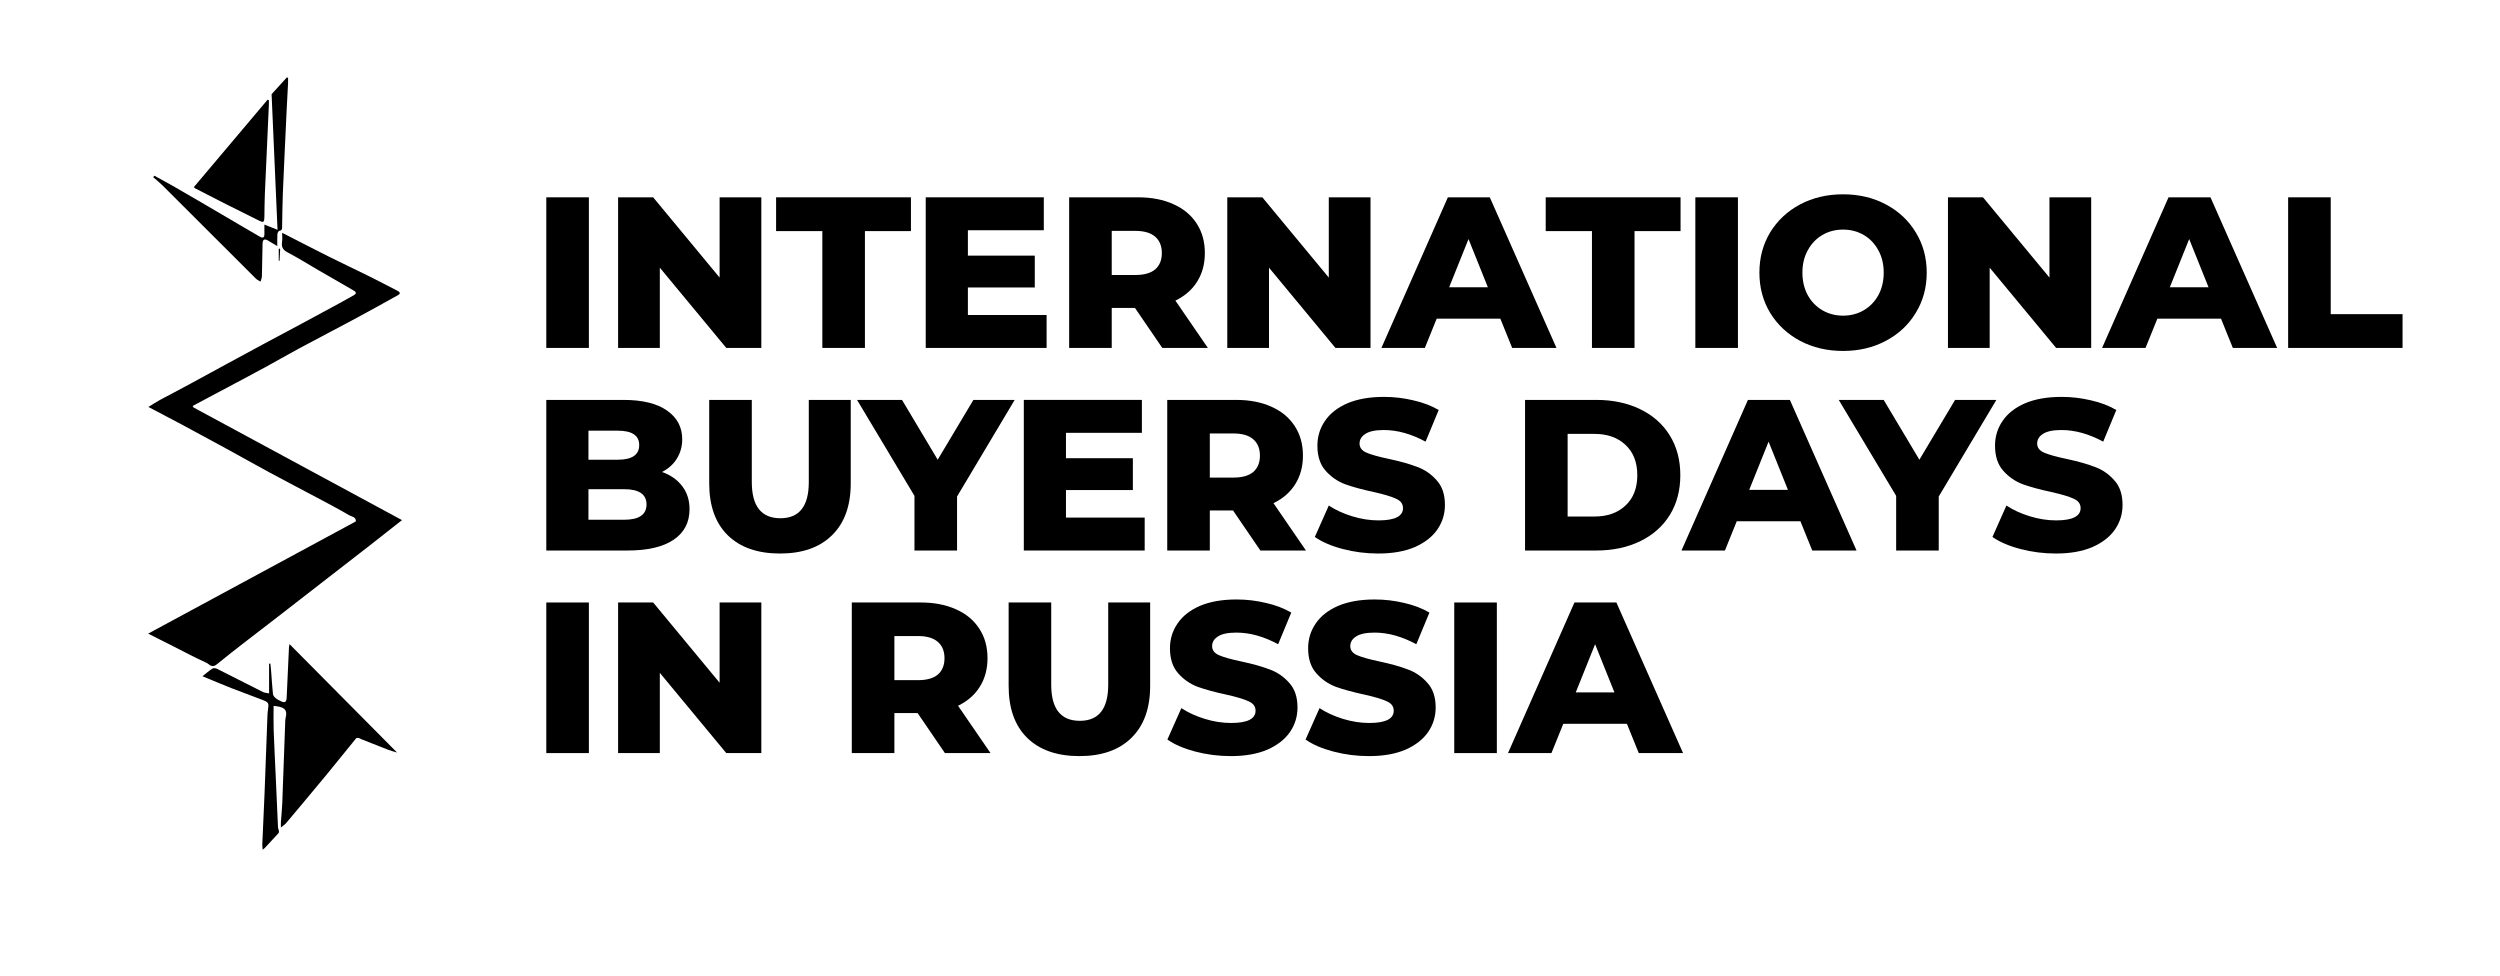 <?xml version="1.0" encoding="UTF-8"?> <svg xmlns="http://www.w3.org/2000/svg" width="2970" height="1159" viewBox="0 0 2970 1159" fill="none"><path d="M649 234.418H699.588V413.342H649V234.418Z" fill="black"></path><path d="M904.462 234.418V413.342H862.817L783.868 318.001V413.342H734.302V234.418H775.948L854.896 329.759V234.418H904.462Z" fill="black"></path><path d="M976.938 274.548H922.006V234.418H1082.2V274.548H1027.53V413.342H976.938V274.548Z" fill="black"></path><path d="M1243.36 374.234V413.342H1099.77V234.418H1240.04V273.526H1149.85V303.687H1229.31V341.517H1149.85V374.234H1243.36Z" fill="black"></path><path d="M1348.34 365.799H1320.74V413.342H1270.16V234.418H1351.91C1368.1 234.418 1382.15 237.145 1394.07 242.598C1405.99 247.88 1415.19 255.548 1421.66 265.602C1428.14 275.485 1431.37 287.158 1431.37 300.62C1431.37 313.571 1428.31 324.902 1422.18 334.615C1416.21 344.158 1407.61 351.656 1396.37 357.109L1434.95 413.342H1380.79L1348.34 365.799ZM1380.27 300.62C1380.27 292.27 1377.63 285.795 1372.35 281.194C1367.07 276.593 1359.24 274.293 1348.85 274.293H1320.74V326.692H1348.85C1359.24 326.692 1367.07 324.476 1372.35 320.046C1377.63 315.445 1380.27 308.97 1380.27 300.62Z" fill="black"></path><path d="M1628.17 234.418V413.342H1586.52L1507.57 318.001V413.342H1458.01V234.418H1499.65L1578.6 329.759V234.418H1628.17Z" fill="black"></path><path d="M1782.4 378.579H1706.77L1692.72 413.342H1641.11L1720.06 234.418H1769.88L1849.08 413.342H1796.45L1782.4 378.579ZM1767.58 341.261L1744.59 284.006L1721.59 341.261H1767.58Z" fill="black"></path><path d="M1891.24 274.548H1836.3V234.418H1996.5V274.548H1941.82V413.342H1891.24V274.548Z" fill="black"></path><path d="M2014.07 234.418H2064.66V413.342H2014.07V234.418Z" fill="black"></path><path d="M2189.56 416.92C2170.65 416.92 2153.62 412.916 2138.46 404.907C2123.47 396.898 2111.63 385.822 2102.95 371.678C2094.43 357.535 2090.17 341.602 2090.17 323.88C2090.17 306.158 2094.43 290.225 2102.95 276.082C2111.63 261.938 2123.47 250.862 2138.46 242.853C2153.62 234.844 2170.65 230.84 2189.56 230.84C2208.47 230.84 2225.42 234.844 2240.4 242.853C2255.56 250.862 2267.4 261.938 2275.92 276.082C2284.61 290.225 2288.95 306.158 2288.95 323.88C2288.95 341.602 2284.61 357.535 2275.92 371.678C2267.4 385.822 2255.56 396.898 2240.4 404.907C2225.42 412.916 2208.47 416.92 2189.56 416.92ZM2189.56 375.001C2198.59 375.001 2206.76 372.871 2214.09 368.611C2221.41 364.351 2227.2 358.387 2231.46 350.719C2235.72 342.88 2237.85 333.934 2237.85 323.88C2237.85 313.826 2235.72 304.965 2231.46 297.297C2227.2 289.459 2221.41 283.409 2214.09 279.149C2206.76 274.889 2198.59 272.759 2189.56 272.759C2180.53 272.759 2172.36 274.889 2165.03 279.149C2157.71 283.409 2151.92 289.459 2147.66 297.297C2143.4 304.965 2141.27 313.826 2141.27 323.88C2141.27 333.934 2143.4 342.88 2147.66 350.719C2151.92 358.387 2157.71 364.351 2165.03 368.611C2172.36 372.871 2180.53 375.001 2189.56 375.001Z" fill="black"></path><path d="M2484.33 234.418V413.342H2442.68L2363.73 318.001V413.342H2314.17V234.418H2355.81L2434.76 329.759V234.418H2484.33Z" fill="black"></path><path d="M2638.56 378.579H2562.94L2548.88 413.342H2497.27L2576.22 234.418H2626.04L2705.25 413.342H2652.61L2638.56 378.579ZM2623.74 341.261L2600.75 284.006L2577.75 341.261H2623.74Z" fill="black"></path><path d="M2718.31 234.418H2768.9V373.212H2854.23V413.342H2718.31V234.418Z" fill="black"></path><path d="M786.457 560.713C796.677 564.291 804.682 569.915 810.474 577.583C816.265 585.081 819.161 594.197 819.161 604.933C819.161 620.61 812.858 632.708 800.254 641.228C787.649 649.749 769.424 654.009 745.578 654.009H649V475.085H740.468C763.292 475.085 780.666 479.345 792.589 487.865C804.512 496.215 810.474 507.547 810.474 521.861C810.474 530.381 808.345 538.049 804.086 544.865C799.998 551.511 794.122 556.794 786.457 560.713ZM699.077 511.637V546.143H733.825C750.858 546.143 759.374 540.35 759.374 528.762C759.374 517.345 750.858 511.637 733.825 511.637H699.077ZM741.49 617.457C759.204 617.457 768.061 611.408 768.061 599.309C768.061 587.211 759.204 581.161 741.49 581.161H699.077V617.457H741.49Z" fill="black"></path><path d="M926.611 657.587C900.039 657.587 879.344 650.345 864.525 635.861C849.877 621.376 842.552 600.843 842.552 574.26V475.085H893.141V572.726C893.141 601.354 904.468 615.668 927.122 615.668C949.605 615.668 960.847 601.354 960.847 572.726V475.085H1010.67V574.26C1010.67 600.843 1003.26 621.376 988.441 635.861C973.792 650.345 953.182 657.587 926.611 657.587Z" fill="black"></path><path d="M1136.98 589.852V654.009H1086.39V589.085L1018.17 475.085H1071.57L1113.98 546.143L1156.4 475.085H1205.45L1136.98 589.852Z" fill="black"></path><path d="M1359.88 614.901V654.009H1216.29V475.085H1356.56V514.193H1266.37V544.354H1345.83V582.184H1266.37V614.901H1359.88Z" fill="black"></path><path d="M1464.86 606.466H1437.26V654.009H1386.68V475.085H1468.43C1484.62 475.085 1498.67 477.812 1510.59 483.265C1522.51 488.547 1531.71 496.215 1538.19 506.269C1544.66 516.152 1547.89 527.825 1547.89 541.287C1547.89 554.238 1544.83 565.569 1538.7 575.282C1532.73 584.825 1524.13 592.323 1512.89 597.776L1551.47 654.009H1497.31L1464.86 606.466ZM1496.79 541.287C1496.79 532.937 1494.15 526.462 1488.87 521.861C1483.59 517.26 1475.76 514.96 1465.37 514.96H1437.26V567.359H1465.37C1475.76 567.359 1483.59 565.143 1488.87 560.713C1494.15 556.112 1496.79 549.637 1496.79 541.287Z" fill="black"></path><path d="M1637.38 657.587C1622.9 657.587 1608.85 655.798 1595.22 652.219C1581.59 648.641 1570.52 643.87 1562.01 637.906L1578.61 600.587C1586.62 605.87 1595.9 610.13 1606.46 613.367C1617.02 616.605 1627.41 618.224 1637.63 618.224C1657.05 618.224 1666.76 613.367 1666.76 603.655C1666.76 598.542 1663.95 594.794 1658.33 592.408C1652.88 589.852 1644.02 587.211 1631.76 584.484C1618.3 581.587 1607.06 578.52 1598.03 575.282C1589 571.874 1581.25 566.507 1574.78 559.179C1568.31 551.852 1565.07 541.969 1565.07 529.529C1565.07 518.623 1568.05 508.825 1574.01 500.135C1579.98 491.274 1588.83 484.287 1600.59 479.175C1612.51 474.063 1627.07 471.507 1644.28 471.507C1656.03 471.507 1667.61 472.87 1679.02 475.596C1690.44 478.153 1700.49 481.987 1709.17 487.099L1693.59 524.673C1676.55 515.471 1660.03 510.87 1644.02 510.87C1633.97 510.87 1626.65 512.404 1622.05 515.471C1617.45 518.368 1615.15 522.202 1615.15 526.973C1615.15 531.744 1617.87 535.323 1623.33 537.708C1628.78 540.094 1637.55 542.565 1649.64 545.121C1663.27 548.018 1674.51 551.17 1683.37 554.578C1692.39 557.816 1700.14 563.099 1706.62 570.426C1713.26 577.583 1716.58 587.381 1716.58 599.82C1716.58 610.556 1713.6 620.269 1707.64 628.959C1701.68 637.65 1692.74 644.636 1680.81 649.919C1668.89 655.031 1654.41 657.587 1637.38 657.587Z" fill="black"></path><path d="M1811.75 475.085H1896.32C1915.91 475.085 1933.28 478.749 1948.44 486.076C1963.6 493.404 1975.35 503.798 1983.7 517.26C1992.04 530.722 1996.22 546.484 1996.22 564.547C1996.22 582.61 1992.04 598.372 1983.7 611.834C1975.35 625.296 1963.6 635.69 1948.44 643.018C1933.28 650.345 1915.91 654.009 1896.32 654.009H1811.75V475.085ZM1894.27 613.623C1909.6 613.623 1921.87 609.278 1931.06 600.587C1940.43 591.897 1945.12 579.883 1945.12 564.547C1945.12 549.211 1940.43 537.197 1931.06 528.507C1921.87 519.816 1909.6 515.471 1894.27 515.471H1862.34V613.623H1894.27Z" fill="black"></path><path d="M2138.89 619.246H2063.26L2049.21 654.009H1997.6L2076.55 475.085H2126.37L2205.57 654.009H2152.94L2138.89 619.246ZM2124.07 581.928L2101.07 524.673L2078.08 581.928H2124.07Z" fill="black"></path><path d="M2303.22 589.852V654.009H2252.63V589.085L2184.41 475.085H2237.81L2280.22 546.143L2322.64 475.085H2371.69L2303.22 589.852Z" fill="black"></path><path d="M2442.39 657.587C2427.91 657.587 2413.86 655.798 2400.23 652.219C2386.61 648.641 2375.54 643.87 2367.02 637.906L2383.63 600.587C2391.63 605.87 2400.92 610.13 2411.48 613.367C2422.04 616.605 2432.43 618.224 2442.65 618.224C2462.06 618.224 2471.77 613.367 2471.77 603.655C2471.77 598.542 2468.96 594.794 2463.34 592.408C2457.89 589.852 2449.03 587.211 2436.77 584.484C2423.31 581.587 2412.07 578.52 2403.04 575.282C2394.02 571.874 2386.27 566.507 2379.79 559.179C2373.32 551.852 2370.09 541.969 2370.09 529.529C2370.09 518.623 2373.07 508.825 2379.03 500.135C2384.99 491.274 2393.85 484.287 2405.6 479.175C2417.52 474.063 2432.09 471.507 2449.29 471.507C2461.04 471.507 2472.62 472.87 2484.04 475.596C2495.45 478.153 2505.5 481.987 2514.19 487.099L2498.6 524.673C2481.57 515.471 2465.04 510.87 2449.03 510.87C2438.98 510.87 2431.66 512.404 2427.06 515.471C2422.46 518.368 2420.16 522.202 2420.16 526.973C2420.16 531.744 2422.89 535.323 2428.34 537.708C2433.79 540.094 2442.56 542.565 2454.65 545.121C2468.28 548.018 2479.52 551.17 2488.38 554.578C2497.41 557.816 2505.16 563.099 2511.63 570.426C2518.27 577.583 2521.59 587.381 2521.59 599.82C2521.59 610.556 2518.61 620.269 2512.65 628.959C2506.69 637.65 2497.75 644.636 2485.83 649.919C2473.9 655.031 2459.42 657.587 2442.39 657.587Z" fill="black"></path><path d="M649 715.752H699.588V894.676H649V715.752Z" fill="black"></path><path d="M904.462 715.752V894.676H862.817L783.868 799.335V894.676H734.302V715.752H775.948L854.896 811.093V715.752H904.462Z" fill="black"></path><path d="M1090.13 847.133H1062.53V894.676H1011.94V715.752H1093.7C1109.88 715.752 1123.94 718.479 1135.86 723.932C1147.78 729.214 1156.98 736.882 1163.45 746.936C1169.93 756.819 1173.16 768.492 1173.16 781.954C1173.16 794.904 1170.1 806.236 1163.96 815.949C1158 825.492 1149.4 832.99 1138.16 838.443L1176.74 894.676H1122.57L1090.13 847.133ZM1122.06 781.954C1122.06 773.604 1119.42 767.129 1114.14 762.528C1108.86 757.927 1101.03 755.627 1090.64 755.627H1062.53V808.026H1090.64C1101.03 808.026 1108.86 805.81 1114.14 801.38C1119.42 796.779 1122.06 790.304 1122.06 781.954Z" fill="black"></path><path d="M1282.32 898.254C1255.75 898.254 1235.05 891.012 1220.23 876.528C1205.59 862.043 1198.26 841.51 1198.26 814.927V715.752H1248.85V813.393C1248.85 842.021 1260.18 856.335 1282.83 856.335C1305.31 856.335 1316.56 842.021 1316.56 813.393V715.752H1366.38V814.927C1366.38 841.51 1358.97 862.043 1344.15 876.528C1329.5 891.012 1308.89 898.254 1282.32 898.254Z" fill="black"></path><path d="M1462.22 898.254C1447.74 898.254 1433.69 896.465 1420.07 892.886C1406.44 889.308 1395.37 884.537 1386.85 878.572L1403.46 841.254C1411.46 846.537 1420.75 850.797 1431.31 854.034C1441.87 857.272 1452.26 858.891 1462.48 858.891C1481.9 858.891 1491.6 854.034 1491.6 844.321C1491.6 839.209 1488.79 835.46 1483.17 833.075C1477.72 830.519 1468.87 827.877 1456.6 825.151C1443.15 822.254 1431.9 819.187 1422.88 815.949C1413.85 812.541 1406.1 807.173 1399.63 799.846C1393.15 792.519 1389.92 782.635 1389.92 770.196C1389.92 759.29 1392.9 749.492 1398.86 740.801C1404.82 731.94 1413.68 724.954 1425.43 719.842C1437.35 714.73 1451.92 712.174 1469.12 712.174C1480.87 712.174 1492.46 713.537 1503.87 716.263C1515.28 718.819 1525.33 722.654 1534.02 727.766L1518.43 765.34C1501.4 756.138 1484.88 751.537 1468.87 751.537C1458.82 751.537 1451.49 753.071 1446.89 756.138C1442.29 759.035 1439.99 762.869 1439.99 767.64C1439.99 772.411 1442.72 775.99 1448.17 778.375C1453.62 780.761 1462.39 783.232 1474.49 785.788C1488.11 788.685 1499.35 791.837 1508.21 795.245C1517.24 798.483 1524.99 803.765 1531.46 811.093C1538.11 818.25 1541.43 828.048 1541.43 840.487C1541.43 851.223 1538.45 860.936 1532.48 869.626C1526.52 878.317 1517.58 885.303 1505.66 890.586C1493.73 895.698 1479.26 898.254 1462.22 898.254Z" fill="black"></path><path d="M1626.37 898.254C1611.89 898.254 1597.84 896.465 1584.21 892.886C1570.59 889.308 1559.51 884.537 1551 878.572L1567.61 841.254C1575.61 846.537 1584.89 850.797 1595.45 854.034C1606.01 857.272 1616.41 858.891 1626.62 858.891C1646.04 858.891 1655.75 854.034 1655.75 844.321C1655.75 839.209 1652.94 835.46 1647.32 833.075C1641.87 830.519 1633.01 827.877 1620.75 825.151C1607.29 822.254 1596.05 819.187 1587.02 815.949C1578 812.541 1570.25 807.173 1563.77 799.846C1557.3 792.519 1554.06 782.635 1554.06 770.196C1554.06 759.29 1557.04 749.492 1563.01 740.801C1568.97 731.94 1577.83 724.954 1589.58 719.842C1601.5 714.73 1616.06 712.174 1633.27 712.174C1645.02 712.174 1656.6 713.537 1668.02 716.263C1679.43 718.819 1689.48 722.654 1698.16 727.766L1682.58 765.34C1665.55 756.138 1649.02 751.537 1633.01 751.537C1622.96 751.537 1615.64 753.071 1611.04 756.138C1606.44 759.035 1604.14 762.869 1604.14 767.64C1604.14 772.411 1606.87 775.99 1612.32 778.375C1617.77 780.761 1626.54 783.232 1638.63 785.788C1652.26 788.685 1663.5 791.837 1672.36 795.245C1681.39 798.483 1689.14 803.765 1695.61 811.093C1702.25 818.25 1705.57 828.048 1705.57 840.487C1705.57 851.223 1702.59 860.936 1696.63 869.626C1690.67 878.317 1681.73 885.303 1669.8 890.586C1657.88 895.698 1643.4 898.254 1626.37 898.254Z" fill="black"></path><path d="M1727.66 715.752H1778.25V894.676H1727.66V715.752Z" fill="black"></path><path d="M1932.79 859.913H1857.17L1843.11 894.676H1791.5L1870.45 715.752H1920.27L1999.48 894.676H1946.85L1932.79 859.913ZM1917.97 822.595L1894.98 765.34L1871.99 822.595H1917.97Z" fill="black"></path><path d="M335.2 276.561C354.83 286.591 373.12 296.091 391.54 305.301C406.5 312.781 421.67 319.841 436.65 327.271C448.81 333.301 460.84 339.581 472.89 345.821C473.8 346.291 474.89 347.321 474.98 348.181C475.05 348.891 473.92 350.021 473.07 350.491C455.8 360.061 438.56 369.691 421.17 379.031C399.16 390.861 376.96 402.331 354.95 414.161C341.08 421.611 327.5 429.591 313.65 437.071C291.81 448.861 269.85 460.441 247.94 472.111C243.02 474.731 238.11 477.361 233.19 479.981C231.73 480.761 230.25 481.521 228.78 482.291C229.2 482.901 229.61 483.521 230.03 484.131C312.25 528.561 394.46 572.981 477.58 617.901C464.07 628.511 451.84 638.191 439.54 647.781C424.63 659.401 409.66 670.951 394.72 682.541C371.84 700.291 348.97 718.051 326.09 735.781C303.2 753.521 280 770.881 257.6 789.211C251.51 794.201 248.74 788.981 245.35 787.451C231.87 781.361 218.81 774.351 205.59 767.681C196.25 762.961 186.91 758.251 176 752.741C259.13 707.821 340.95 663.611 422.82 619.381C422.92 613.841 417.76 613.831 414.96 612.191C402.49 604.891 389.67 598.181 376.91 591.371C358.07 581.321 339.1 571.491 320.31 561.351C303.26 552.141 286.39 542.571 269.39 533.281C251.51 523.501 233.58 513.801 215.62 504.171C203.06 497.431 190.4 490.871 176.31 483.461C181.62 480.221 185.74 477.471 190.07 475.121C202.35 468.471 214.76 462.041 227.06 455.411C240.79 448.011 254.45 440.471 268.15 433.021C282.59 425.181 297.02 417.341 311.5 409.561C328.3 400.531 345.15 391.591 361.96 382.571C375.69 375.201 389.39 367.781 403.08 360.341C408.72 357.281 414.28 354.071 419.9 350.971C423.63 348.921 423.72 347.231 419.92 345.021C406.27 337.091 392.56 329.261 378.91 321.341C366.39 314.081 354.1 306.391 341.31 299.641C335.62 296.631 334.2 292.961 335.11 287.151C335.61 283.991 335.2 280.691 335.2 276.561Z" fill="black"></path><path d="M325.05 838.62C325.05 848.06 324.78 857.499 325.11 866.919C325.75 885.389 326.74 903.849 327.56 922.319C328.46 942.449 329.31 962.579 330.25 982.709C330.32 984.129 331.16 985.5 331.33 986.93C331.45 987.9 331.37 989.239 330.79 989.889C325.53 995.719 320.15 1001.44 314.78 1007.18C314.23 1007.76 313.56 1008.22 312.07 1009.48C311.86 1006.8 311.53 1004.96 311.61 1003.13C312.49 982.659 313.52 962.2 314.32 941.74C315.54 910.78 316.61 879.809 317.78 848.849C317.85 847.019 318.11 845.199 318.36 843.389C319.51 835.129 319.25 834.37 311.67 831.43C299.4 826.66 286.98 822.24 274.73 817.43C263.58 813.05 252.55 808.339 240.51 803.379C244.76 800.039 248.39 796.8 252.44 794.24C253.74 793.42 256.45 793.859 258.06 794.659C276.26 803.749 294.35 813.06 312.53 822.18C314.33 823.08 316.58 823.099 319.67 823.759C319.67 811.439 319.67 799.939 319.67 788.439C320.19 788.419 320.71 788.399 321.23 788.379C321.56 791.759 321.94 795.129 322.2 798.519C322.87 807.159 323.33 815.809 324.25 824.419C324.44 826.179 325.95 828.139 327.4 829.339C329.38 830.989 331.83 832.129 334.19 833.269C338.25 835.229 340.32 833.869 340.53 829.319C341.43 809.359 342.34 789.39 343.28 769.43C343.34 768.18 343.66 766.929 343.94 765.189C386.71 808.309 429.05 850.989 471.72 894.019C468.39 893.009 464.82 892.149 461.42 890.849C450.82 886.789 440.29 882.56 429.74 878.37C428.52 877.89 427.41 876.999 426.16 876.729C425.16 876.519 423.52 876.549 423.02 877.169C411.39 891.369 399.98 905.749 388.3 919.909C372.27 939.339 356.06 958.619 339.85 977.909C338.44 979.579 336.47 980.779 333.71 983.069C333.71 979.929 333.6 978.059 333.73 976.209C334.24 968.909 335.05 961.619 335.33 954.309C336.58 922.019 337.68 889.72 338.85 857.43C338.9 855.94 338.93 854.399 339.31 852.959C342.13 842.049 336.54 839.64 325.05 838.62Z" fill="black"></path><path d="M230.25 222.341C259.51 187.671 288.7 153.071 317.89 118.471C318.4 118.651 318.91 118.841 319.42 119.021C319.42 120.901 319.49 122.791 319.41 124.671C317.82 160.081 316.16 195.491 314.63 230.911C314.25 239.731 314.28 248.561 314.1 257.391C313.96 264.491 313.04 264.851 306.73 261.611C293.97 255.071 281.04 248.861 268.23 242.401C256.03 236.251 243.9 229.951 231.75 223.701C231.37 223.501 231.07 223.091 230.25 222.341Z" fill="black"></path><path d="M329.431 292.37C325.081 289.77 321.711 287.75 318.331 285.74C314.291 283.35 312.061 284.46 311.931 289.25C311.591 302.25 311.501 315.25 311.141 328.24C311.081 330.35 310.111 332.44 309.561 334.54C307.701 333.39 305.541 332.55 304.031 331.04C266.961 294.1 229.981 257.07 192.911 220.13C189.481 216.71 185.631 213.71 181.971 210.51C182.451 209.92 182.941 209.34 183.421 208.75C190.061 212.4 196.751 215.96 203.331 219.72C215.181 226.49 226.981 233.35 238.771 240.23C254.241 249.27 269.671 258.36 285.131 267.43C293.031 272.06 300.901 276.75 308.851 281.28C311.771 282.94 314.071 282.64 314.101 278.49C314.121 274.85 314.101 271.22 314.101 266.81C319.571 268.98 324.091 270.77 329.701 272.99C327.301 218.27 324.971 164.97 322.651 111.91C328.381 105.61 334.571 98.81 340.761 92C341.251 92.13 341.751 92.26 342.241 92.38C342.241 94.37 342.331 96.36 342.231 98.34C341.691 109.15 341.051 119.96 340.541 130.77C338.991 163.88 337.391 196.98 336.001 230.09C335.461 243.08 335.441 256.08 335.171 269.08C335.121 271.41 335.451 273.74 331.901 274.16C330.931 274.27 329.641 276.68 329.541 278.1C329.241 282.57 329.431 287.03 329.431 292.37Z" fill="black"></path><path d="M331.15 309.76C331.15 305.01 331.15 300.25 331.15 295.5C331.71 295.51 332.26 295.53 332.82 295.54C332.59 300.3 332.36 305.06 332.13 309.82C331.8 309.8 331.48 309.78 331.15 309.76Z" fill="black"></path></svg> 